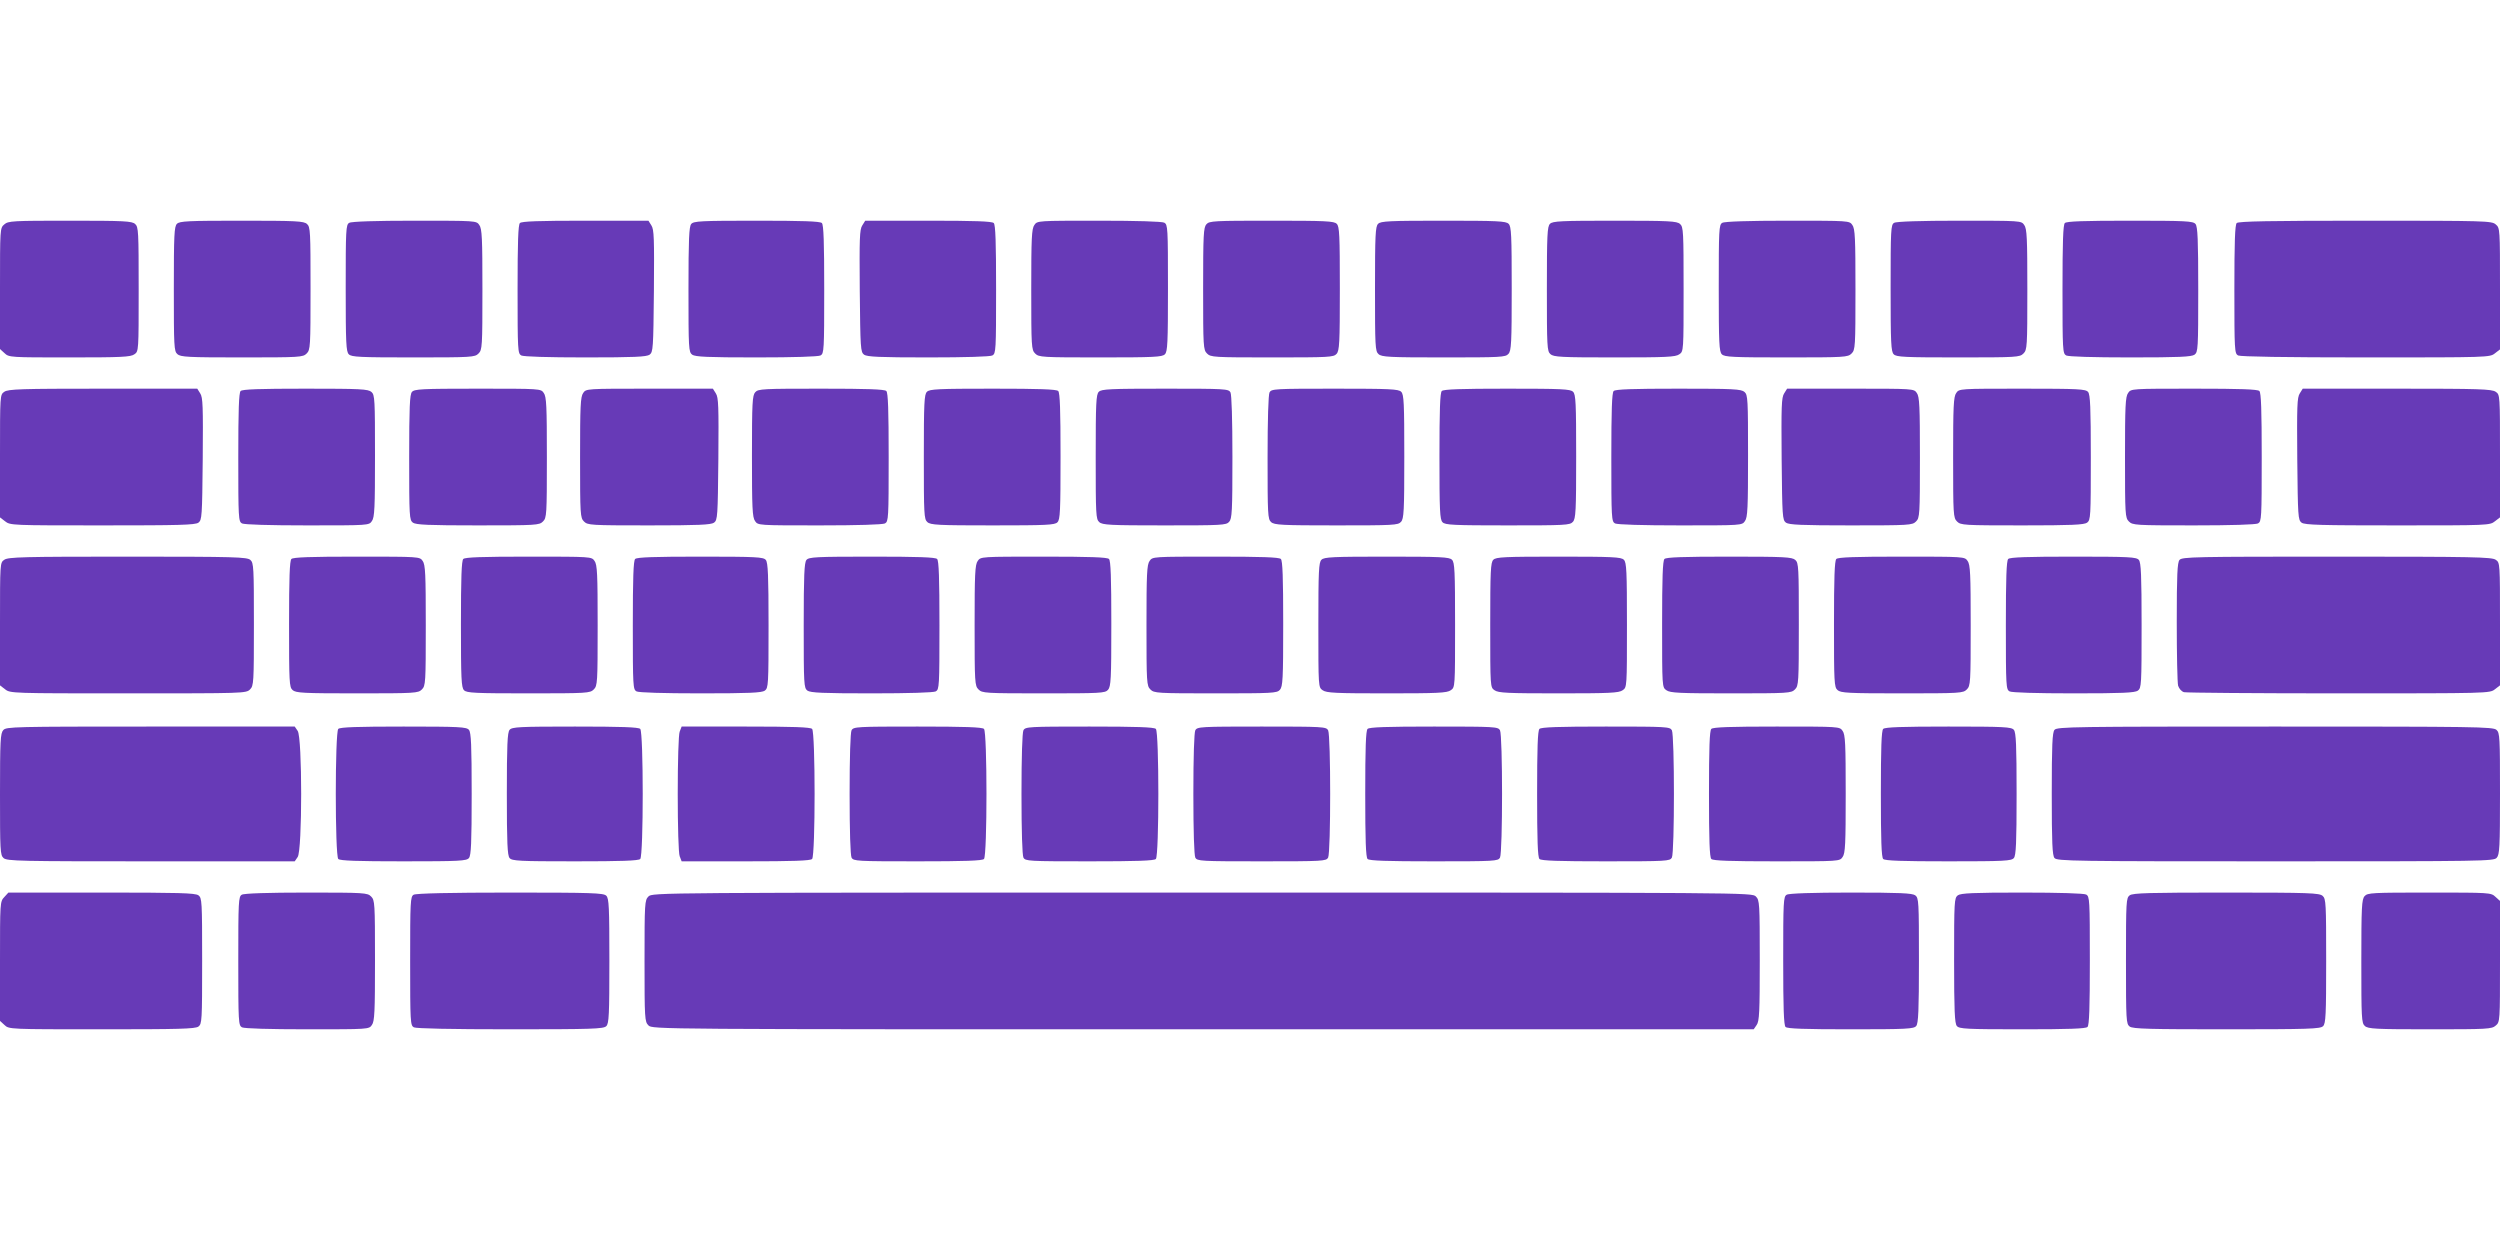 <?xml version="1.0" standalone="no"?>
<!DOCTYPE svg PUBLIC "-//W3C//DTD SVG 20010904//EN"
 "http://www.w3.org/TR/2001/REC-SVG-20010904/DTD/svg10.dtd">
<svg version="1.0" xmlns="http://www.w3.org/2000/svg"
 width="1280pt" height="640pt" viewBox="0 0 1280 640"
 preserveAspectRatio="xMidYMid meet">
<g transform="translate(0,640) scale(0.1,-0.1)"
fill="#673ab7" stroke="none">
<path d="M22 5251 c-22 -18 -22 -23 -22 -328 l0 -310 23 -21 c23 -22 29 -22
333 -22 264 0 313 2 332 16 22 15 22 16 22 333 0 295 -1 319 -18 334 -16 15
-55 17 -334 17 -293 0 -316 -1 -336 -19z"/>
<path d="M906 5254 c-14 -13 -16 -58 -16 -333 0 -295 1 -319 18 -334 16 -15
54 -17 330 -17 299 0 313 1 332 20 19 19 20 33 20 333 0 291 -1 315 -18 330
-16 15 -55 17 -335 17 -274 0 -318 -2 -331 -16z"/>
<path d="M1788 5259 c-17 -9 -18 -36 -18 -334 0 -281 2 -326 16 -339 13 -14
57 -16 330 -16 301 0 315 1 334 20 19 19 20 33 20 328 0 262 -2 311 -16 330
-15 22 -16 22 -332 22 -197 0 -324 -4 -334 -11z"/>
<path d="M2662 5258 c-9 -9 -12 -98 -12 -340 0 -313 1 -328 19 -338 12 -6 135
-10 328 -10 251 0 313 3 329 14 18 14 19 31 22 326 2 270 1 315 -13 336 l-15
24 -323 0 c-238 0 -326 -3 -335 -12z"/>
<path d="M3539 5253 c-11 -13 -14 -79 -14 -335 0 -305 1 -320 19 -334 16 -11
78 -14 329 -14 193 0 316 4 328 10 18 10 19 25 19 338 0 242 -3 331 -12 340
-9 9 -97 12 -334 12 -287 0 -323 -2 -335 -17z"/>
<path d="M4415 5246 c-14 -21 -15 -66 -13 -336 3 -295 4 -312 22 -326 16 -11
78 -14 329 -14 193 0 316 4 328 10 18 10 19 25 19 338 0 242 -3 331 -12 340
-9 9 -97 12 -335 12 l-323 0 -15 -24z"/>
<path d="M5296 5248 c-14 -19 -16 -68 -16 -330 0 -295 1 -309 20 -328 19 -19
33 -20 334 -20 273 0 317 2 330 16 14 13 16 58 16 339 0 310 -1 325 -19 335
-13 6 -137 10 -335 10 -314 0 -315 0 -330 -22z"/>
<path d="M6177 5252 c-15 -16 -17 -54 -17 -330 0 -299 1 -313 20 -332 19 -19
33 -20 333 -20 291 0 315 1 330 18 15 16 17 55 17 335 0 274 -2 318 -16 331
-13 14 -58 16 -333 16 -295 0 -319 -1 -334 -18z"/>
<path d="M7056 5254 c-14 -13 -16 -58 -16 -333 0 -295 1 -319 18 -334 16 -15
55 -17 334 -17 292 0 316 1 331 18 15 16 17 55 17 335 0 274 -2 318 -16 331
-13 14 -58 16 -334 16 -276 0 -321 -2 -334 -16z"/>
<path d="M7936 5254 c-14 -13 -16 -58 -16 -333 0 -295 1 -319 18 -334 16 -15
54 -17 328 -17 264 0 313 2 332 16 22 15 22 16 22 333 0 295 -1 319 -18 334
-16 15 -55 17 -335 17 -274 0 -318 -2 -331 -16z"/>
<path d="M8818 5259 c-17 -9 -18 -36 -18 -334 0 -281 2 -326 16 -339 13 -14
57 -16 330 -16 301 0 315 1 334 20 19 19 20 33 20 328 0 262 -2 311 -16 330
-15 22 -16 22 -332 22 -197 0 -324 -4 -334 -11z"/>
<path d="M9698 5259 c-17 -9 -18 -36 -18 -334 0 -281 2 -326 16 -339 13 -14
57 -16 330 -16 301 0 315 1 334 20 19 19 20 33 20 328 0 262 -2 311 -16 330
-15 22 -16 22 -332 22 -197 0 -324 -4 -334 -11z"/>
<path d="M10572 5258 c-9 -9 -12 -98 -12 -340 0 -313 1 -328 19 -338 12 -6
135 -10 328 -10 251 0 313 3 329 14 18 14 19 29 19 334 0 256 -3 322 -14 335
-12 15 -48 17 -335 17 -237 0 -325 -3 -334 -12z"/>
<path d="M11452 5258 c-9 -9 -12 -98 -12 -340 0 -313 1 -328 19 -338 13 -6
236 -10 654 -10 627 0 635 0 661 21 l26 20 0 311 c0 306 0 311 -22 329 -20 18
-51 19 -668 19 -489 0 -649 -3 -658 -12z"/>
<path d="M22 4394 c-22 -15 -22 -16 -22 -329 l0 -314 26 -20 c26 -21 36 -21
498 -21 392 0 475 2 492 14 18 14 19 31 22 326 2 270 1 315 -13 336 l-15 24
-483 0 c-421 0 -485 -2 -505 -16z"/>
<path d="M1232 4398 c-9 -9 -12 -98 -12 -340 0 -313 1 -328 19 -338 13 -6 137
-10 335 -10 314 0 315 0 330 22 14 19 16 68 16 334 0 288 -1 312 -18 327 -17
15 -55 17 -338 17 -236 0 -323 -3 -332 -12z"/>
<path d="M2109 4393 c-11 -13 -14 -79 -14 -335 0 -305 1 -320 19 -334 16 -11
78 -14 333 -14 300 0 314 1 333 20 19 19 20 33 20 328 0 262 -2 311 -16 330
-15 22 -16 22 -338 22 -289 0 -325 -2 -337 -17z"/>
<path d="M2986 4388 c-14 -19 -16 -68 -16 -330 0 -295 1 -309 20 -328 19 -19
33 -20 333 -20 255 0 317 3 333 14 18 14 19 31 22 326 2 270 1 315 -13 336
l-15 24 -325 0 c-323 0 -324 0 -339 -22z"/>
<path d="M3867 4392 c-15 -16 -17 -54 -17 -328 0 -264 2 -313 16 -332 15 -22
16 -22 330 -22 198 0 322 4 335 10 18 10 19 25 19 338 0 242 -3 331 -12 340
-9 9 -97 12 -333 12 -299 0 -323 -1 -338 -18z"/>
<path d="M4746 4394 c-14 -13 -16 -58 -16 -333 0 -295 1 -319 18 -334 16 -15
55 -17 335 -17 274 0 318 2 331 16 14 13 16 58 16 338 0 237 -3 325 -12 334
-9 9 -97 12 -334 12 -280 0 -325 -2 -338 -16z"/>
<path d="M5626 4394 c-14 -13 -16 -58 -16 -333 0 -295 1 -319 18 -334 16 -15
55 -17 334 -17 292 0 316 1 331 18 15 16 17 54 17 331 0 196 -4 320 -10 332
-10 18 -25 19 -335 19 -281 0 -326 -2 -339 -16z"/>
<path d="M6500 4391 c-6 -12 -10 -136 -10 -334 0 -291 1 -315 18 -330 16 -15
55 -17 334 -17 292 0 316 1 331 18 15 16 17 55 17 335 0 274 -2 318 -16 331
-13 14 -58 16 -339 16 -310 0 -325 -1 -335 -19z"/>
<path d="M7382 4398 c-9 -9 -12 -97 -12 -334 0 -280 2 -325 16 -338 13 -14 58
-16 333 -16 295 0 319 1 334 18 15 16 17 55 17 335 0 274 -2 318 -16 331 -13
14 -58 16 -338 16 -237 0 -325 -3 -334 -12z"/>
<path d="M8262 4398 c-9 -9 -12 -98 -12 -340 0 -313 1 -328 19 -338 13 -6 137
-10 335 -10 314 0 315 0 330 22 14 19 16 68 16 334 0 288 -1 312 -18 327 -17
15 -55 17 -338 17 -236 0 -323 -3 -332 -12z"/>
<path d="M9135 4386 c-14 -21 -15 -66 -13 -336 3 -295 4 -312 22 -326 16 -11
78 -14 333 -14 300 0 314 1 333 20 19 19 20 33 20 328 0 262 -2 311 -16 330
-15 22 -16 22 -339 22 l-325 0 -15 -24z"/>
<path d="M10016 4388 c-14 -19 -16 -68 -16 -330 0 -295 1 -309 20 -328 19 -19
33 -20 333 -20 255 0 317 3 333 14 18 14 19 29 19 334 0 256 -3 322 -14 335
-12 15 -48 17 -337 17 -322 0 -323 0 -338 -22z"/>
<path d="M10896 4388 c-14 -19 -16 -68 -16 -330 0 -295 1 -309 20 -328 19 -19
33 -20 331 -20 195 0 318 4 330 10 18 10 19 25 19 338 0 242 -3 331 -12 340
-9 9 -97 12 -334 12 -322 0 -323 0 -338 -22z"/>
<path d="M11775 4386 c-14 -21 -15 -66 -13 -336 3 -295 4 -312 22 -326 17 -12
100 -14 492 -14 462 0 472 0 498 21 l26 20 0 314 c0 313 0 314 -22 329 -20 14
-84 16 -505 16 l-483 0 -15 -24z"/>
<path d="M22 3534 c-22 -15 -22 -16 -22 -329 l0 -314 26 -20 c26 -21 35 -21
630 -21 591 0 604 0 624 20 19 19 20 33 20 333 0 291 -1 315 -18 330 -17 15
-75 17 -628 17 -536 0 -612 -2 -632 -16z"/>
<path d="M1492 3538 c-9 -9 -12 -97 -12 -333 0 -299 1 -323 18 -338 16 -15 54
-17 330 -17 299 0 313 1 332 20 19 19 20 33 20 328 0 262 -2 311 -16 330 -15
22 -16 22 -338 22 -237 0 -325 -3 -334 -12z"/>
<path d="M2372 3538 c-9 -9 -12 -97 -12 -334 0 -280 2 -325 16 -338 13 -14 57
-16 330 -16 301 0 315 1 334 20 19 19 20 33 20 328 0 262 -2 311 -16 330 -15
22 -16 22 -338 22 -237 0 -325 -3 -334 -12z"/>
<path d="M3252 3538 c-9 -9 -12 -98 -12 -340 0 -313 1 -328 19 -338 12 -6 135
-10 328 -10 251 0 313 3 329 14 18 14 19 29 19 334 0 256 -3 322 -14 335 -12
15 -48 17 -335 17 -237 0 -325 -3 -334 -12z"/>
<path d="M4129 3533 c-11 -13 -14 -79 -14 -335 0 -305 1 -320 19 -334 16 -11
78 -14 329 -14 193 0 316 4 328 10 18 10 19 25 19 338 0 242 -3 331 -12 340
-9 9 -97 12 -334 12 -287 0 -323 -2 -335 -17z"/>
<path d="M5006 3528 c-14 -19 -16 -68 -16 -330 0 -295 1 -309 20 -328 19 -19
33 -20 333 -20 291 0 315 1 330 18 15 17 17 55 17 338 0 236 -3 323 -12 332
-9 9 -97 12 -334 12 -322 0 -323 0 -338 -22z"/>
<path d="M5886 3528 c-14 -19 -16 -68 -16 -330 0 -295 1 -309 20 -328 19 -19
33 -20 333 -20 291 0 315 1 330 18 15 17 17 55 17 338 0 236 -3 323 -12 332
-9 9 -97 12 -334 12 -322 0 -323 0 -338 -22z"/>
<path d="M6766 3534 c-14 -13 -16 -58 -16 -334 0 -318 0 -319 22 -334 19 -14
68 -16 328 -16 260 0 309 2 328 16 22 15 22 16 22 334 0 276 -2 321 -16 334
-13 14 -58 16 -334 16 -276 0 -321 -2 -334 -16z"/>
<path d="M7646 3534 c-14 -13 -16 -58 -16 -334 0 -318 0 -319 22 -334 19 -14
68 -16 328 -16 260 0 309 2 328 16 22 15 22 16 22 334 0 276 -2 321 -16 334
-13 14 -58 16 -334 16 -276 0 -321 -2 -334 -16z"/>
<path d="M8522 3538 c-9 -9 -12 -97 -12 -334 0 -322 0 -323 22 -338 19 -14 68
-16 330 -16 295 0 309 1 328 20 19 19 20 33 20 333 0 291 -1 315 -18 330 -17
15 -55 17 -338 17 -236 0 -323 -3 -332 -12z"/>
<path d="M9402 3538 c-9 -9 -12 -97 -12 -333 0 -299 1 -323 18 -338 16 -15 54
-17 330 -17 299 0 313 1 332 20 19 19 20 33 20 328 0 262 -2 311 -16 330 -15
22 -16 22 -338 22 -237 0 -325 -3 -334 -12z"/>
<path d="M10282 3538 c-9 -9 -12 -98 -12 -340 0 -313 1 -328 19 -338 12 -6
135 -10 328 -10 251 0 313 3 329 14 18 14 19 29 19 334 0 256 -3 322 -14 335
-12 15 -48 17 -335 17 -237 0 -325 -3 -334 -12z"/>
<path d="M11159 3533 c-11 -13 -14 -77 -14 -317 0 -166 3 -313 7 -327 5 -15
17 -29 30 -33 13 -3 370 -6 794 -6 765 0 772 0 798 21 l26 20 0 314 c0 313 0
314 -22 329 -20 14 -114 16 -814 16 -724 0 -793 -1 -805 -17z"/>
<path d="M17 2662 c-15 -16 -17 -54 -17 -329 0 -288 1 -311 18 -326 17 -16 84
-17 755 -17 l736 0 15 22 c24 33 24 613 0 646 l-15 22 -738 0 c-702 0 -739 -1
-754 -18z"/>
<path d="M1732 2668 c-17 -17 -17 -649 0 -666 9 -9 97 -12 334 -12 287 0 323
2 335 17 11 13 14 78 14 328 0 250 -3 315 -14 328 -12 15 -48 17 -335 17 -237
0 -325 -3 -334 -12z"/>
<path d="M2609 2663 c-11 -13 -14 -78 -14 -328 0 -250 3 -315 14 -328 12 -15
48 -17 335 -17 237 0 325 3 334 12 17 17 17 649 0 666 -9 9 -97 12 -334 12
-287 0 -323 -2 -335 -17z"/>
<path d="M3480 2654 c-6 -14 -10 -152 -10 -319 0 -167 4 -305 10 -319 l10 -26
328 0 c242 0 331 3 340 12 17 17 17 649 0 666 -9 9 -98 12 -340 12 l-328 0
-10 -26z"/>
<path d="M4360 2661 c-6 -12 -10 -134 -10 -326 0 -192 4 -314 10 -326 10 -18
25 -19 338 -19 242 0 331 3 340 12 17 17 17 649 0 666 -9 9 -98 12 -340 12
-313 0 -328 -1 -338 -19z"/>
<path d="M5240 2661 c-6 -12 -10 -134 -10 -326 0 -192 4 -314 10 -326 10 -18
25 -19 338 -19 242 0 331 3 340 12 17 17 17 649 0 666 -9 9 -98 12 -340 12
-313 0 -328 -1 -338 -19z"/>
<path d="M6120 2661 c-6 -12 -10 -134 -10 -326 0 -192 4 -314 10 -326 10 -18
25 -19 340 -19 315 0 330 1 340 19 14 27 14 625 0 652 -10 18 -25 19 -340 19
-315 0 -330 -1 -340 -19z"/>
<path d="M7002 2668 c-9 -9 -12 -97 -12 -333 0 -236 3 -324 12 -333 9 -9 98
-12 340 -12 313 0 328 1 338 19 14 27 14 625 0 652 -10 18 -25 19 -338 19
-242 0 -331 -3 -340 -12z"/>
<path d="M7882 2668 c-9 -9 -12 -97 -12 -333 0 -236 3 -324 12 -333 9 -9 98
-12 340 -12 313 0 328 1 338 19 14 27 14 625 0 652 -10 18 -25 19 -338 19
-242 0 -331 -3 -340 -12z"/>
<path d="M8762 2668 c-9 -9 -12 -97 -12 -333 0 -236 3 -324 12 -333 9 -9 97
-12 334 -12 322 0 323 0 338 22 14 19 16 67 16 323 0 256 -2 304 -16 323 -15
22 -16 22 -338 22 -237 0 -325 -3 -334 -12z"/>
<path d="M9642 2668 c-9 -9 -12 -97 -12 -333 0 -236 3 -324 12 -333 9 -9 97
-12 334 -12 287 0 323 2 335 17 11 13 14 78 14 328 0 250 -3 315 -14 328 -12
15 -48 17 -335 17 -237 0 -325 -3 -334 -12z"/>
<path d="M10519 2663 c-11 -13 -14 -78 -14 -328 0 -250 3 -315 14 -328 12 -16
104 -17 1131 -17 1069 0 1118 1 1133 18 15 16 17 54 17 329 0 288 -1 311 -18
326 -17 16 -110 17 -1134 17 -1025 0 -1117 -1 -1129 -17z"/>
<path d="M22 1807 c-22 -23 -22 -29 -22 -328 l0 -306 23 -21 c23 -22 24 -22
498 -22 395 0 478 2 495 14 18 14 19 29 19 336 0 307 -1 322 -19 336 -17 12
-101 14 -496 14 l-477 0 -21 -23z"/>
<path d="M1238 1819 c-17 -9 -18 -36 -18 -339 0 -315 1 -330 19 -340 13 -6
137 -10 335 -10 314 0 315 0 330 22 14 19 16 68 16 330 0 295 -1 309 -20 328
-19 19 -33 20 -332 20 -194 0 -320 -4 -330 -11z"/>
<path d="M2118 1819 c-17 -9 -18 -36 -18 -339 0 -315 1 -330 19 -340 13 -6
186 -10 495 -10 418 0 476 2 490 16 14 13 16 58 16 334 0 276 -2 321 -16 334
-14 14 -72 16 -492 16 -305 0 -483 -4 -494 -11z"/>
<path d="M3320 1810 c-19 -19 -20 -33 -20 -330 0 -297 1 -311 20 -330 20 -20
33 -20 2839 -20 l2820 0 15 22 c14 19 16 68 16 330 0 295 -1 309 -20 328 -20
20 -33 20 -2835 20 -2802 0 -2815 0 -2835 -20z"/>
<path d="M9148 1819 c-17 -9 -18 -36 -18 -337 0 -242 3 -331 12 -340 9 -9 97
-12 334 -12 287 0 323 2 335 17 11 13 14 79 14 335 0 305 -1 320 -19 334 -16
11 -78 14 -330 14 -193 0 -318 -4 -328 -11z"/>
<path d="M10024 1816 c-18 -14 -19 -29 -19 -334 0 -256 3 -322 14 -335 12 -15
48 -17 335 -17 237 0 325 3 334 12 9 9 12 98 12 340 0 313 -1 328 -19 338 -12
6 -135 10 -328 10 -251 0 -313 -3 -329 -14z"/>
<path d="M10904 1816 c-18 -14 -19 -29 -19 -336 0 -307 1 -322 19 -336 17 -12
101 -14 497 -14 421 0 479 2 493 16 14 13 16 58 16 333 0 295 -1 319 -18 334
-17 15 -66 17 -493 17 -395 0 -478 -2 -495 -14z"/>
<path d="M12107 1812 c-15 -16 -17 -55 -17 -334 0 -292 1 -316 18 -331 16 -15
55 -17 334 -17 293 0 316 1 336 19 22 18 22 23 22 328 l0 310 -23 21 c-23 22
-29 22 -339 22 -292 0 -316 -1 -331 -18z"/>
</g>
</svg>
